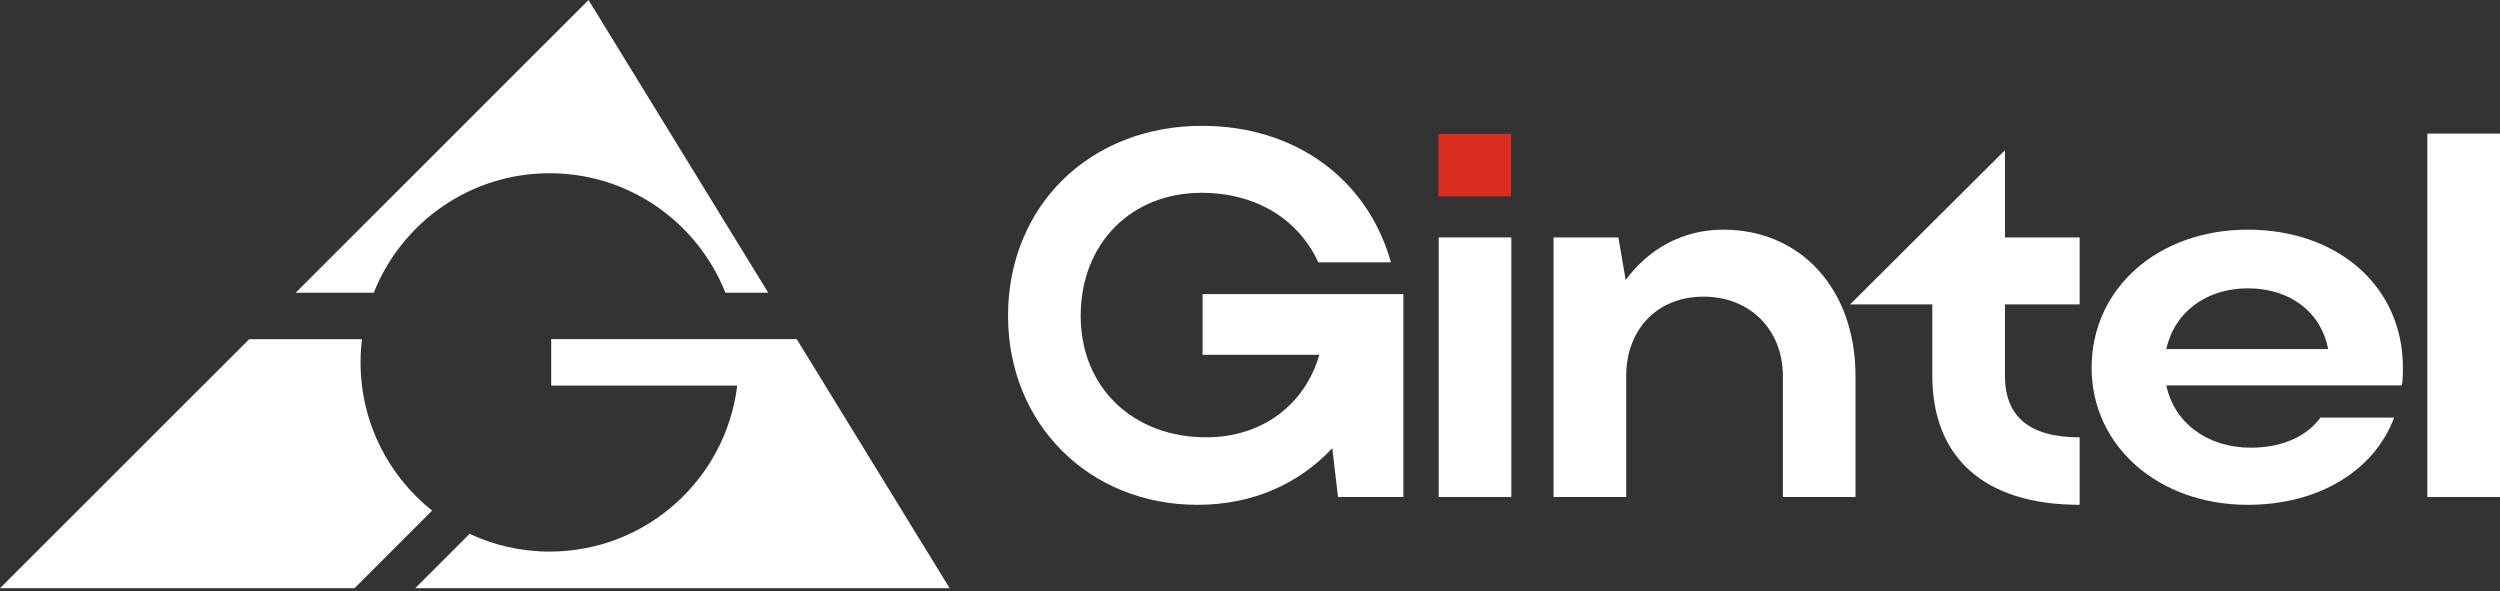 <svg width="148" height="35" viewBox="0 0 148 35" fill="none" xmlns="http://www.w3.org/2000/svg">
<rect x="0" y="0" width="148" height="35" fill="#333333" stroke="none"/>
<path fill-rule="evenodd" clip-rule="evenodd" d="M42.944 17.328C41.303 13.185 37.261 10.255 32.536 10.255C27.811 10.255 23.77 13.184 22.128 17.328H17.504L34.841 0L45.479 17.328H42.944ZM43.645 22.83C42.968 28.366 38.253 32.654 32.537 32.654C30.843 32.654 29.238 32.277 27.799 31.604L24.578 34.823H56.219L48.856 22.829L47.167 20.078H43.645H39.33H35.736H32.631V22.829H35.197H36.578H43.645V22.83ZM25.581 30.228C23 28.177 21.345 25.009 21.345 21.454C21.345 20.989 21.373 20.529 21.428 20.079H14.752L0 34.823H20.984L25.581 30.228Z" fill="white"/>
<path d="M147.999 7.91V29.424H143.699V7.91H147.999Z" fill="white"/>
<path d="M142.191 22.816H128.247C128.708 25.029 130.673 26.504 133.253 26.504C135.096 26.504 136.57 25.828 137.369 24.722H141.73C140.563 27.857 137.277 29.885 133.069 29.885C127.786 29.885 123.824 26.412 123.824 21.771C123.824 17.069 127.756 13.596 133.069 13.596C138.321 13.596 142.252 16.885 142.252 21.771C142.252 22.109 142.252 22.478 142.191 22.816ZM128.247 20.665H137.83C137.4 18.483 135.588 17.069 133.069 17.069C130.581 17.069 128.708 18.514 128.247 20.665Z" fill="white"/>
<path d="M96.271 22.263V29.424H91.971V14.057H95.81L96.24 16.578C97.591 14.733 99.618 13.596 102.014 13.596C106.621 13.596 109.846 17.131 109.846 22.263V29.424H105.546V22.263C105.546 19.497 103.58 17.561 100.847 17.561C98.113 17.561 96.271 19.497 96.271 22.263Z" fill="white"/>
<path d="M89.47 29.424H85.17V14.057H89.47V29.424Z" fill="white"/>
<path d="M63.976 18.698C63.976 22.939 67.078 25.889 71.408 25.889C74.695 25.889 77.244 23.984 78.104 21.003H71.193V17.407H83.08V29.424H79.21L78.872 26.535C76.845 28.686 74.111 29.885 70.886 29.885C64.467 29.885 59.676 25.09 59.676 18.698C59.676 12.213 64.498 7.449 71.163 7.449C76.66 7.449 80.96 10.584 82.343 15.532H78.043C76.875 12.981 74.357 11.414 71.132 11.414C66.955 11.414 63.976 14.426 63.976 18.698Z" fill="white"/>
<path fill-rule="evenodd" clip-rule="evenodd" d="M109.523 18.022L118.693 8.892V14.057H123.115V18.022H118.692V22.233C118.692 24.691 120.167 25.89 123.115 25.89V29.885C117.433 29.885 114.393 27.058 114.393 22.233V18.022H111.26V18.022H109.523Z" fill="white"/>
<rect x="85.154" y="7.926" width="4.3" height="3.699" fill="#D92D20"/>
</svg>
